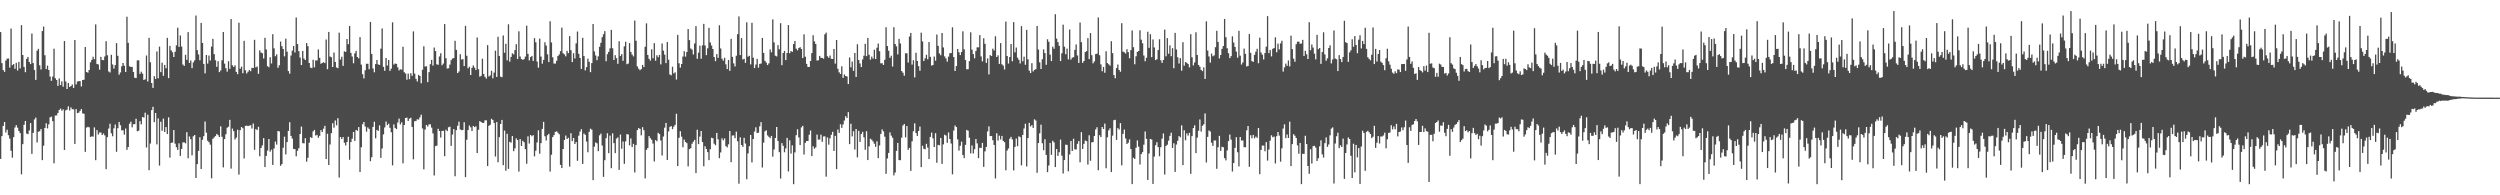 <svg xmlns="http://www.w3.org/2000/svg" width="1920" height="150"><path d="M0 24.628h1v97.451H0zM1 48.463h1v56.106H1zM2 53.815h1v42.879H2zM3 55.204h1v38.532H3zM4 46.561h1v55.151H4zM5 45.046h1v54.584H5zM6 44.888h1v58.949H6zM7 51.908h1v54.524H7zM8 21.888h1v93.878H8zM9 50.029h1v71.059H9zM10 49.212h1v56.090H10zM11 52.803h1v45.092H11zM12 48.232h1v47.868H12zM13 54.105h1v43.922H13zM14 47.491h1v53.130H14zM15 52.549h1v49.702H15zM16 19.281h1v114.613H16zM17 42.265h1v68.454H17zM18 51.398h1v44.465H18zM19 55.428h1v37.495H19zM20 45.200h1v57.401H20zM21 43.728h1v59.303H21zM22 47.548h1v52.675H22zM23 49.216h1v45.289H23zM24 25.770h1v92.411H24zM25 48.452h1v53.604H25zM26 53.703h1v38.052H26zM27 61.324h1v28.979H27zM28 38.903h1v70.528H28zM29 37.479h1v63.684H29zM30 50.102h1v50.672H30zM31 53.364h1v45.696H31zM32 23.866h1v99.126H32zM33 20.453h1v91.395H33zM34 42.453h1v55.856H34zM35 53.059h1v41.592H35zM36 50.368h1v48.262H36zM37 53.741h1v41.723H37zM38 58.786h1v31.334H38zM39 62.054h1v27.546H39zM40 58.839h1v34.227H40zM41 37.376h1v88.067H41zM42 60.118h1v28.592H42zM43 61.436h1v27.175H43zM44 65.925h1v20.801H44zM45 60.267h1v24.193H45zM46 65.311h1v18.075H46zM47 62.466h1v22.511H47zM48 66.602h1v17.420H48zM49 31.506h1v83.652H49zM50 62.583h1v22.211H50zM51 68.358h1v15.873H51zM52 63.755h1v17.889H52zM53 66.797h1v18.075H53zM54 66.124h1v16.427H54zM55 64.856h1v19.016H55zM56 67.516h1v16.427H56zM57 30.707h1v79.811H57zM58 64.826h1v18.986H58zM59 62.592h1v24.282H59zM60 62.315h1v24.216H60zM61 62.329h1v22.836H61zM62 66.396h1v17.384H62zM63 61.418h1v25.671H63zM64 61.221h1v26.186H64zM65 36.108h1v80.544H65zM66 55.296h1v42.725H66zM67 55.820h1v41.560H67zM68 53.753h1v44.035H68zM69 47.880h1v57.307H69zM70 45.962h1v58.763H70zM71 43.561h1v61.377H71zM72 45.440h1v52.405H72zM73 18.713h1v104.295H73zM74 49.162h1v50.736H74zM75 49.516h1v53.785H75zM76 53.485h1v48.269H76zM77 43.668h1v58.143H77zM78 46.131h1v57.564H78zM79 46.186h1v56.330H79zM80 43.382h1v60.619H80zM81 31.629h1v98.307H81zM82 42.448h1v62.878H82zM83 54.909h1v43.785H83zM84 55.655h1v39.388H84zM85 42.098h1v60.276H85zM86 49.523h1v55.126H86zM87 52.691h1v45.854H87zM88 49.974h1v45.687H88zM89 33.110h1v83.496H89zM90 42.851h1v55.600H90zM91 57.333h1v36.376H91zM92 55.639h1v40.565H92zM93 50.874h1v49.267H93zM94 48.404h1v51.629H94zM95 50.482h1v52.966H95zM96 55.234h1v43.497H96zM97 12.827h1v102.287H97zM98 32.934h1v79.946H98zM99 50.878h1v44.128H99zM100 51.464h1v41.970H100zM101 51.352h1v46.463H101zM102 55.243h1v40.137H102zM103 59.690h1v35.635H103zM104 59.940h1v31.258H104zM105 46.394h1v54.426H105zM106 46.305h1v54.080H106zM107 56.728h1v36.305H107zM108 55.053h1v40.498H108zM109 56.502h1v33.362H109zM110 61.372h1v28.944H110zM111 60.912h1v25.603H111zM112 42.673h1v70.621H112zM113 62.542h1v25.598H113zM114 29.100h1v101.628H114zM115 47.823h1v62.386H115zM116 63.730h1v20.874H116zM117 67.541h1v14.461H117zM118 58.543h1v35.266H118zM119 60.596h1v26.166H119zM120 39.530h1v71.388H120zM121 60.098h1v30.824H121zM122 35.802h1v91.388H122zM123 55.396h1v38.086H123zM124 48.136h1v52.265H124zM125 58.221h1v32.870H125zM126 49.862h1v51.521H126zM127 52.409h1v45.186H127zM128 29.100h1v73.840H128zM129 59.988h1v30.105H129zM130 35.243h1v85.783H130zM131 38.720h1v70.995H131zM132 40.121h1v69.344H132zM133 43.758h1v56.136H133zM134 39.745h1v70.569H134zM135 34.838h1v78.202H135zM136 21.259h1v93.867H136zM137 36.035h1v74.050H137zM138 27.255h1v92.475H138zM139 35.760h1v78.635H139zM140 49.576h1v59.768H140zM141 50.590h1v58.795H141zM142 42.103h1v68.001H142zM143 45.973h1v55.568H143zM144 24.671h1v96.865H144zM145 48.349h1v56.449H145zM146 46.465h1v60.450H146zM147 52.309h1v66.996H147zM148 47.903h1v56.728H148zM149 46.346h1v57.337H149zM150 11.922h1v124.766H150zM151 38.493h1v87.586H151zM152 41.810h1v74.050H152zM153 46.266h1v59.104H153zM154 17.551h1v112.248H154zM155 32.993h1v74.375H155zM156 49.113h1v55.417H156zM157 56.303h1v37.056H157zM158 42.249h1v59.642H158zM159 48.848h1v59.239H159zM160 42.625h1v66.595H160zM161 46.463h1v64.634H161zM162 35.754h1v101.191H162zM163 29.835h1v76.762H163zM164 41.556h1v63.977H164zM165 46.282h1v58.216H165zM166 51.327h1v51.521H166zM167 47.015h1v56.763H167zM168 55.389h1v49.889H168zM169 54.142h1v42.886H169zM170 46.296h1v58.747H170zM171 24.554h1v104.006H171zM172 48.832h1v57.978H172zM173 52.382h1v50.734H173zM174 55.014h1v43.105H174zM175 47.015h1v50.336H175zM176 52.906h1v39.159H176zM177 14.621h1v114.848H177zM178 50.169h1v48.576H178zM179 51.439h1v49.283H179zM180 50.178h1v56.925H180zM181 55.204h1v50.475H181zM182 56.927h1v42.686H182zM183 17.441h1v116.656H183zM184 52.863h1v47.136H184zM185 51.208h1v46.303H185zM186 56.213h1v42.233H186zM187 31.327h1v90.395H187zM188 53.975h1v42.680H188zM189 56.435h1v40.070H189zM190 55.106h1v41.691H190zM191 53.705h1v42.767H191zM192 54.703h1v41.517H192zM193 52.089h1v46.600H193zM194 52.267h1v42.577H194zM195 30.569h1v84.496H195zM196 51.711h1v47.429H196zM197 51.109h1v48.788H197zM198 56.680h1v40.711H198zM199 38.642h1v81.365H199zM200 40.368h1v73.290H200zM201 40.858h1v70.821H201zM202 44.879h1v61.226H202zM203 29.015h1v99.312H203zM204 37.969h1v81.725H204zM205 50.809h1v64.842H205zM206 51.665h1v55.147H206zM207 44.000h1v72.473H207zM208 48.756h1v66.190H208zM209 26.244h1v100.422H209zM210 37.127h1v76.886H210zM211 43.236h1v65.508H211zM212 41.716h1v69.315H212zM213 52.082h1v48.528H213zM214 50.100h1v50.826H214zM215 31.902h1v95.444H215zM216 35.504h1v90.543H216zM217 37.610h1v75.835H217zM218 43.261h1v61.679H218zM219 29.675h1v88.925H219zM220 39.697h1v69.450H220zM221 54.593h1v45.953H221zM222 56.552h1v37.280H222zM223 42.638h1v61.752H223zM224 38.885h1v67.520H224zM225 35.312h1v79.081H225zM226 40.292h1v74.261H226zM227 13.392h1v106.673H227zM228 33.849h1v81.919H228zM229 39.336h1v74.494H229zM230 44.188h1v58.752H230zM231 49.992h1v47.221H231zM232 39.127h1v70.782H232zM233 45.026h1v65.115H233zM234 46.101h1v60.029H234zM235 33.094h1v91.061H235zM236 35.470h1v85.709H236zM237 48.402h1v61.166H237zM238 51.906h1v53.451H238zM239 52.348h1v53.611H239zM240 45.918h1v55.012H240zM241 51.716h1v48.077H241zM242 46.401h1v57.667H242zM243 46.431h1v57.145H243zM244 38.010h1v67.751H244zM245 44.419h1v59.951H245zM246 49.022h1v50.933H246zM247 48.347h1v53.064H247zM248 47.761h1v51.038H248zM249 48.463h1v48.200H249zM250 30.354h1v91.814H250zM251 53.162h1v49.546H251zM252 24.541h1v102.237H252zM253 43.423h1v67.548H253zM254 43.966h1v58.271H254zM255 51.473h1v43.137H255zM256 40.331h1v57.713H256zM257 47.552h1v44.980H257zM258 51.805h1v44.451H258zM259 52.386h1v38.370H259zM260 25.104h1v111.287H260zM261 45.710h1v59.493H261zM262 43.581h1v63.169H262zM263 50.594h1v54.650H263zM264 39.436h1v70.207H264zM265 39.823h1v71.871H265zM266 29.942h1v79.138H266zM267 33.934h1v71.077H267zM268 19.899h1v102.759H268zM269 40.608h1v68.484H269zM270 43.419h1v63.119H270zM271 48.589h1v52.780H271zM272 40.993h1v67.211H272zM273 39.045h1v60.793H273zM274 43.801h1v56.646H274zM275 44.863h1v52.741H275zM276 28.535h1v103.546H276zM277 49.619h1v63.480H277zM278 56.973h1v38.482H278zM279 60.233h1v33.488H279zM280 53.982h1v43.179H280zM281 48.946h1v52.190H281zM282 48.990h1v48.827H282zM283 53.192h1v45.802H283zM284 16.846h1v106.934H284zM285 41.439h1v79.301H285zM286 52.572h1v44.934H286zM287 55.506h1v37.999H287zM288 49.189h1v57.047H288zM289 46.101h1v53.691H289zM290 49.441h1v51.075H290zM291 49.866h1v46.454H291zM292 37.365h1v83.894H292zM293 21.849h1v92.152H293zM294 51.297h1v51.922H294zM295 54.385h1v43.515H295zM296 44.547h1v48.804H296zM297 50.331h1v45.770H297zM298 46.005h1v48.962H298zM299 54.405h1v43.746H299zM300 52.732h1v48.830H300zM301 17.134h1v109.898H301zM302 49.551h1v45.982H302zM303 48.724h1v49.610H303zM304 49.091h1v50.045H304zM305 51.702h1v42.400H305zM306 54.064h1v37.008H306zM307 53.215h1v42.313H307zM308 53.487h1v40.450H308zM309 35.916h1v89.523H309zM310 55.508h1v40.475H310zM311 56.417h1v34.209H311zM312 61.160h1v29.164H312zM313 56.518h1v36.392H313zM314 60.796h1v30.334H314zM315 56.204h1v34.200H315zM316 58.218h1v39.256H316zM317 24.097h1v98.250H317zM318 56.502h1v36.626H318zM319 60.571h1v32.284H319zM320 62.560h1v29.018H320zM321 57.477h1v34.357H321zM322 58.411h1v31.714H322zM323 63.968h1v24.092H323zM324 53.574h1v45.062H324zM325 35.518h1v94.540H325zM326 51.112h1v48.438H326zM327 50.901h1v45.076H327zM328 63.089h1v34.069H328zM329 55.410h1v40.148H329zM330 49.285h1v46.184H330zM331 45.959h1v52.048H331zM332 50.395h1v52.077H332zM333 36.532h1v98.238H333zM334 39.201h1v73.041H334zM335 49.331h1v62.466H335zM336 49.834h1v49.097H336zM337 43.353h1v57.280H337zM338 40.917h1v64.762H338zM339 50.123h1v50.455H339zM340 48.784h1v51.672H340zM341 18.473h1v101.468H341zM342 44.689h1v54.955H342zM343 52.650h1v48.058H343zM344 52.432h1v45.287H344zM345 49.619h1v47.685H345zM346 46.241h1v65.799H346zM347 44.950h1v58.392H347zM348 44.595h1v54.462H348zM349 31.313h1v104.054H349zM350 38.276h1v61.709H350zM351 56.129h1v40.455H351zM352 54.884h1v38.562H352zM353 41.675h1v57.715H353zM354 45.708h1v54.291H354zM355 45.412h1v54.355H355zM356 50.757h1v43.140H356zM357 19.869h1v116.151H357zM358 42.808h1v64.494H358zM359 52.460h1v47.401H359zM360 51.247h1v45.113H360zM361 57.589h1v40.217H361zM362 52.094h1v48.566H362zM363 50.210h1v46.493H363zM364 51.917h1v45.724H364zM365 53.762h1v43.259H365zM366 28.761h1v88.781H366zM367 53.130h1v46.575H367zM368 58.871h1v34.138H368zM369 58.228h1v35.397H369zM370 45.099h1v49.276H370zM371 56.767h1v37.633H371zM372 58.981h1v33.428H372zM373 60.356h1v32.034H373zM374 34.682h1v92.844H374zM375 58.738h1v37.862H375zM376 57.928h1v37.898H376zM377 54.359h1v36.893H377zM378 60.157h1v31.956H378zM379 55.749h1v38.665H379zM380 38.921h1v81.297H380zM381 59.084h1v34.662H381zM382 28.255h1v96.387H382zM383 42.950h1v62.384H383zM384 58.820h1v36.390H384zM385 59.264h1v32.840H385zM386 27.239h1v99.616H386zM387 40.510h1v59.802H387zM388 33.639h1v97.495H388zM389 46.333h1v56.451H389zM390 18.658h1v111.028H390zM391 47.298h1v61.677H391zM392 43.719h1v65.794H392zM393 40.949h1v63.570H393zM394 41.780h1v74.359H394zM395 38.519h1v75.419H395zM396 33.932h1v72.372H396zM397 45.291h1v62.270H397zM398 24.060h1v107.705H398zM399 43.391h1v63.405H399zM400 45.360h1v66.792H400zM401 45.941h1v62.176H401zM402 45.440h1v63.821H402zM403 43.476h1v71.109H403zM404 19.720h1v106.043H404zM405 41.352h1v63.352H405zM406 46.376h1v63.853H406zM407 43.851h1v59.825H407zM408 42.968h1v61.702H408zM409 46.809h1v56.985H409zM410 29.299h1v90.740H410zM411 32.451h1v83.306H411zM412 47.239h1v62.173H412zM413 51.993h1v48.086H413zM414 29.670h1v88.380H414zM415 43.421h1v66.511H415zM416 48.880h1v50.118H416zM417 46.008h1v47.596H417zM418 32.451h1v72.219H418zM419 35.021h1v72.878H419zM420 41.741h1v62.091H420zM421 47.678h1v55.101H421zM422 16.356h1v115.437H422zM423 32.593h1v86.259H423zM424 43.984h1v61.349H424zM425 48.818h1v54.906H425zM426 48.843h1v52.489H426zM427 46.671h1v54.215H427zM428 43.060h1v58.827H428zM429 41.826h1v61.313H429zM430 39.249h1v87.383H430zM431 21.185h1v107.867H431zM432 40.908h1v73.501H432zM433 41.755h1v65.790H433zM434 43.268h1v60.846H434zM435 39.075h1v67.673H435zM436 40.784h1v65.032H436zM437 27.743h1v100.214H437zM438 38.537h1v63.783H438zM439 47.644h1v60.786H439zM440 40.855h1v65.112H440zM441 44.895h1v65.678H441zM442 33.259h1v75.858H442zM443 24.232h1v99.264H443zM444 41.322h1v62.860H444zM445 44.524h1v56.557H445zM446 52.961h1v46.289H446zM447 29.041h1v96.861H447zM448 43.066h1v59.498H448zM449 54.076h1v49.475H449zM450 51.574h1v57.161H450zM451 45.044h1v71.903H451zM452 47.452h1v53.799H452zM453 55.415h1v43.387H453zM454 48.447h1v51.148H454zM455 18.455h1v119.884H455zM456 39.471h1v73.169H456zM457 42.606h1v66.742H457zM458 46.214h1v63.881H458zM459 43.263h1v72.851H459zM460 35.950h1v67.980H460zM461 32.867h1v69.729H461zM462 28.585h1v83.187H462zM463 26.312h1v109.515H463zM464 23.930h1v99.120H464zM465 46.999h1v59.164H465zM466 41.624h1v60.711H466zM467 39.814h1v77.843H467zM468 37.120h1v67.003H468zM469 22.945h1v106.215H469zM470 37.056h1v65.353H470zM471 46.065h1v63.872H471zM472 42.371h1v75.240H472zM473 44.650h1v61.775H473zM474 48.976h1v56.543H474zM475 31.691h1v98.785H475zM476 43.050h1v60.276H476zM477 41.563h1v72.684H477zM478 46.671h1v62.029H478zM479 35.587h1v90.189H479zM480 32.076h1v76.534H480zM481 49.283h1v53.748H481zM482 48.809h1v54.474H482zM483 33.067h1v78.571H483zM484 39.869h1v66.467H484zM485 41.929h1v71.029H485zM486 43.304h1v67.140H486zM487 15.768h1v116.689H487zM488 31.279h1v80.127H488zM489 50.990h1v48.907H489zM490 52.725h1v45.623H490zM491 53.904h1v45.042H491zM492 53.087h1v50.848H492zM493 49.857h1v47.829H493zM494 51.528h1v48.473H494zM495 35.896h1v101.102H495zM496 17.944h1v97.176H496zM497 42.178h1v71.532H497zM498 45.138h1v59.340H498zM499 46.603h1v59.548H499zM500 37.905h1v69.443H500zM501 44.758h1v65.499H501zM502 33.138h1v90.850H502zM503 46.630h1v60.954H503zM504 42.439h1v66.053H504zM505 43.987h1v58.015H505zM506 42.190h1v60.770H506zM507 49.473h1v58.413H507zM508 33.389h1v86.060H508zM509 38.914h1v65.941H509zM510 41.998h1v56.028H510zM511 48.507h1v45.886H511zM512 32.325h1v90.511H512zM513 45.879h1v55.080H513zM514 57.182h1v40.253H514zM515 57.836h1v38.979H515zM516 51.254h1v47.985H516zM517 56.390h1v40.887H517zM518 55.529h1v40.368H518zM519 61.089h1v26.326H519zM520 26.793h1v100.738H520zM521 48.571h1v57.248H521zM522 51.894h1v48.857H522zM523 49.168h1v55.817H523zM524 43.403h1v69.683H524zM525 39.331h1v67.907H525zM526 43.483h1v65.584H526zM527 39.942h1v70.047H527zM528 22.302h1v105.512H528zM529 30.844h1v83.698H529zM530 37.198h1v76.641H530zM531 38.134h1v72.263H531zM532 41.817h1v66.975H532zM533 33.357h1v74.039H533zM534 20.073h1v112.818H534zM535 45.135h1v54.515H535zM536 40.457h1v70.219H536zM537 35.069h1v69.843H537zM538 45.090h1v55.511H538zM539 34.820h1v74.274H539zM540 18.333h1v109.341H540zM541 34.939h1v77.392H541zM542 42.361h1v72.052H542zM543 37.132h1v79.694H543zM544 21.334h1v101.658H544zM545 32.618h1v82.036H545zM546 34.975h1v70.786H546zM547 37.646h1v68.562H547zM548 43.847h1v66.527H548zM549 46.953h1v64.629H549zM550 41.551h1v60.535H550zM551 44.424h1v62.595H551zM552 19.405h1v102.088H552zM553 37.216h1v79.877H553zM554 45.049h1v61.212H554zM555 46.532h1v61.251H555zM556 44.337h1v61.951H556zM557 49.422h1v62.791H557zM558 53.034h1v60.162H558zM559 46.095h1v64.732H559zM560 54.446h1v46.143H560zM561 29.842h1v94.734H561zM562 43.689h1v60.374H562zM563 48.695h1v55.229H563zM564 51.070h1v55.078H564zM565 42.796h1v58.321H565zM566 26.253h1v82.258H566zM567 12.616h1v128.428H567zM568 42.313h1v63.174H568zM569 29.258h1v82.088H569zM570 45.673h1v67.124H570zM571 45.168h1v60.672H571zM572 48.292h1v61.956H572zM573 17.134h1v120.525H573zM574 43.531h1v74.320H574zM575 42.872h1v69.392H575zM576 49.459h1v54.192H576zM577 17.500h1v107.265H577zM578 44.298h1v62.496H578zM579 52.281h1v48.738H579zM580 49.567h1v48.228H580zM581 45.193h1v57.021H581zM582 51.961h1v49.924H582zM583 49.109h1v47.932H583zM584 48.811h1v44.998H584zM585 29.111h1v99.564H585zM586 40.624h1v68.937H586zM587 46.699h1v54.172H587zM588 48.049h1v52.059H588zM589 49.986h1v54.025H589zM590 48.676h1v56.403H590zM591 37.978h1v68.152H591zM592 40.171h1v64.224H592zM593 14.919h1v105.409H593zM594 32.579h1v82.242H594zM595 42.810h1v63.151H595zM596 43.339h1v54.181H596zM597 34.637h1v73.679H597zM598 37.823h1v79.076H598zM599 17.828h1v119.270H599zM600 50.084h1v59.855H600zM601 40.691h1v71.292H601zM602 39.134h1v77.797H602zM603 46.149h1v67.834H603zM604 40.684h1v65.186H604zM605 19.254h1v112.431H605zM606 40.837h1v66.955H606zM607 39.201h1v78.790H607zM608 39.809h1v71.809H608zM609 33.840h1v107.611H609zM610 31.421h1v85.636H610zM611 37.360h1v66.486H611zM612 38.663h1v60.619H612zM613 36.882h1v68.685H613zM614 36.186h1v75.215H614zM615 37.569h1v60.251H615zM616 44.600h1v52.059H616zM617 26.376h1v92.301H617zM618 43.577h1v66.161H618zM619 49.068h1v59.223H619zM620 51.416h1v56.852H620zM621 51.466h1v52.025H621zM622 46.868h1v53.357H622zM623 40.800h1v79.097H623zM624 27.084h1v85.288H624zM625 31.744h1v82.482H625zM626 33.760h1v79.431H626zM627 46.484h1v56.902H627zM628 46.305h1v60.926H628zM629 42.920h1v64.265H629zM630 44.378h1v59.022H630zM631 44.501h1v64.419H631zM632 45.113h1v59.697H632zM633 26.381h1v78.300H633zM634 25.042h1v110.651H634zM635 43.236h1v62.327H635zM636 44.421h1v66.660H636zM637 42.664h1v63.556H637zM638 45.140h1v58.390H638zM639 45.332h1v55.868H639zM640 37.582h1v78.326H640zM641 48.855h1v55.499H641zM642 30.743h1v99.172H642zM643 52.814h1v46.690H643zM644 55.545h1v46.518H644zM645 56.818h1v38.594H645zM646 50.935h1v47.285H646zM647 59.795h1v35.790H647zM648 57.170h1v35.392H648zM649 58.383h1v30.885H649zM650 58.733h1v31.934H650zM651 64.558h1v21.570H651zM652 44.138h1v66.545H652zM653 51.711h1v43.298H653zM654 47.287h1v57.472H654zM655 54.424h1v46.353H655zM656 40.672h1v74.174H656zM657 59.143h1v39.931H657zM658 33.998h1v86.868H658zM659 46.085h1v54.417H659zM660 48.743h1v60.276H660zM661 51.501h1v51.455H661zM662 45.653h1v55.639H662zM663 42.810h1v62.645H663zM664 33.627h1v81.356H664zM665 43.101h1v57.648H665zM666 29.155h1v93.752H666zM667 42.094h1v70.335H667zM668 45.802h1v60.745H668zM669 43.469h1v63.853H669zM670 45.049h1v63.572H670zM671 38.148h1v72.228H671zM672 45.305h1v67.424H672zM673 36.678h1v71.862H673zM674 33.433h1v87.989H674zM675 39.306h1v72.393H675zM676 48.647h1v54.220H676zM677 48.518h1v50.851H677zM678 49.850h1v51.084H678zM679 45.934h1v59.026H679zM680 20.940h1v112.605H680zM681 35.392h1v86.300H681zM682 38.951h1v78.497H682zM683 44.424h1v57.264H683zM684 42.810h1v61.340H684zM685 51.112h1v54.668H685zM686 20.883h1v113.818H686zM687 33.792h1v98.687H687zM688 35.564h1v80.317H688zM689 41.771h1v68.015H689zM690 29.871h1v93.063H690zM691 33.405h1v89.660H691zM692 54.588h1v51.137H692zM693 55.884h1v40.528H693zM694 58.150h1v37.065H694zM695 40.901h1v64.604H695zM696 40.981h1v55.845H696zM697 48.022h1v67.021H697zM698 28.077h1v85.471H698zM699 25.287h1v105.945H699zM700 49.608h1v58.942H700zM701 46.220h1v54.613H701zM702 59.418h1v35.300H702zM703 40.496h1v61.693H703zM704 46.795h1v57.607H704zM705 50.787h1v49.807H705zM706 54.307h1v42.936H706zM707 25.111h1v103.255H707zM708 31.853h1v80.065H708zM709 46.866h1v67.415H709zM710 44.797h1v69.905H710zM711 42.062h1v68.388H711zM712 45.518h1v67.831H712zM713 32.316h1v89.870H713zM714 43.678h1v61.482H714zM715 50.404h1v51.416H715zM716 49.933h1v56.284H716zM717 43.428h1v69.454H717zM718 46.577h1v55.696H718zM719 26.518h1v98.438H719zM720 35.227h1v76.041H720zM721 41.061h1v70.544H721zM722 42.469h1v63.487H722zM723 25.333h1v100.557H723zM724 36.459h1v74.421H724zM725 43.334h1v60.152H725zM726 44.870h1v59.219H726zM727 47.308h1v62.389H727zM728 43.492h1v58.255H728zM729 40.851h1v65.900H729zM730 40.773h1v69.482H730zM731 20.979h1v112.907H731zM732 43.815h1v56.424H732zM733 54.515h1v41.881H733zM734 50.734h1v46.850H734zM735 37.608h1v69.466H735zM736 40.123h1v75.517H736zM737 42.290h1v69.635H737zM738 39.862h1v68.921H738zM739 24.065h1v94.975H739zM740 37.862h1v83.558H740zM741 46.136h1v65.101H741zM742 53.181h1v46.587H742zM743 53.149h1v47.269H743zM744 46.930h1v58.843H744zM745 24.822h1v92.958H745zM746 38.143h1v73.569H746zM747 41.544h1v76.366H747zM748 44.804h1v69.793H748zM749 39.102h1v67.637H749zM750 36.342h1v73.775H750zM751 36.374h1v85.146H751zM752 26.951h1v86.556H752zM753 43.302h1v70.354H753zM754 47.127h1v62.597H754zM755 29.377h1v98.792H755zM756 33.662h1v82.590H756zM757 48.280h1v64.545H757zM758 44.843h1v56.120H758zM759 57.129h1v39.892H759zM760 42.325h1v62.231H760zM761 42.986h1v61.443H761zM762 37.358h1v70.313H762zM763 38.779h1v72.542H763zM764 27.837h1v109.232H764zM765 43.783h1v58.543H765zM766 42.499h1v65.437H766zM767 49.079h1v55.131H767zM768 33.133h1v73.979H768zM769 49.370h1v55.032H769zM770 50.423h1v57.790H770zM771 53.325h1v55.907H771zM772 16.596h1v114.226H772zM773 43.009h1v72.590H773zM774 48.782h1v65.222H774zM775 43.781h1v62.748H775zM776 33.810h1v71.317H776zM777 47.058h1v60.047H777zM778 16.983h1v113.885H778zM779 40.210h1v72.599H779zM780 36.527h1v69.848H780zM781 44.273h1v68.042H781zM782 45.927h1v58.797H782zM783 48.731h1v56.657H783zM784 20.073h1v106.902H784zM785 47.054h1v56.596H785zM786 43.508h1v55.211H786zM787 49.754h1v45.280H787zM788 22.929h1v104.910H788zM789 45.552h1v60.498H789zM790 54.293h1v40.077H790zM791 56.106h1v40.997H791zM792 48.539h1v47.514H792zM793 54.838h1v43.435H793zM794 53.636h1v38.001H794zM795 53.133h1v39.418H795zM796 19.908h1v112.807H796zM797 38.058h1v71.803H797zM798 47.859h1v54.538H798zM799 52.972h1v42.767H799zM800 45.488h1v64.556H800zM801 37.962h1v77.412H801zM802 40.778h1v66.183H802zM803 49.775h1v69.154H803zM804 30.139h1v102.074H804zM805 32.098h1v95.036H805zM806 41.956h1v67.818H806zM807 46.896h1v72.043H807zM808 35.820h1v72.283H808zM809 37.447h1v71.931H809zM810 10.920h1v117.396H810zM811 29.631h1v84.851H811zM812 32.378h1v87.380H812zM813 35.161h1v81.706H813zM814 46.896h1v60.331H814zM815 40.924h1v78.639H815zM816 18.942h1v114.315H816zM817 35.829h1v87.101H817zM818 41.615h1v69.466H818zM819 37.340h1v73.906H819zM820 45.616h1v85.989H820zM821 22.664h1v95.984H821zM822 45.776h1v62.501H822zM823 44.252h1v71.729H823zM824 43.934h1v62.595H824zM825 38.292h1v76.380H825zM826 34.131h1v80.635H826zM827 42.609h1v67.825H827zM828 48.351h1v59.914H828zM829 17.317h1v107.362H829zM830 32.373h1v69.170H830zM831 48.287h1v66.092H831zM832 46.845h1v63.631H832zM833 40.009h1v67.932H833zM834 39.292h1v69.134H834zM835 29.288h1v97.110H835zM836 45.396h1v58.475H836zM837 25.410h1v98.071H837zM838 42.384h1v66.991H838zM839 48.656h1v60.441H839zM840 47.138h1v57.333H840zM841 41.503h1v57.946H841zM842 41.192h1v56.570H842zM843 13.435h1v117.350H843zM844 42.382h1v61.471H844zM845 49.473h1v55.801H845zM846 54.728h1v42.819H846zM847 51.391h1v47.662H847zM848 55.856h1v39.077H848zM849 39.365h1v89.864H849zM850 48.443h1v57.037H850zM851 49.418h1v50.688H851zM852 50.443h1v48.045H852zM853 31.657h1v100.491H853zM854 40.787h1v63.409H854zM855 57.662h1v34.666H855zM856 60.093h1v31.904H856zM857 52.254h1v55.142H857zM858 49.585h1v48.837H858zM859 53.778h1v45.701H859zM860 55.117h1v39.443H860zM861 17.821h1v109.147H861zM862 39.649h1v63.165H862zM863 40.187h1v59.324H863zM864 41.135h1v65.220H864zM865 37.798h1v72.784H865zM866 40.020h1v69.621H866zM867 44.724h1v62.313H867zM868 38.493h1v76.005H868zM869 23.410h1v118.009H869zM870 36.230h1v84.933H870zM871 49.349h1v72.697H871zM872 43.190h1v70.258H872zM873 39.835h1v67.971H873zM874 39.175h1v73.462H874zM875 23.245h1v103.136H875zM876 30.482h1v87.888H876zM877 33.213h1v83.601H877zM878 42.659h1v68.422H878zM879 47.049h1v53.922H879zM880 44.346h1v62.309H880zM881 24.383h1v113.802H881zM882 36.687h1v81.194H882zM883 26.248h1v80.445H883zM884 43.893h1v63.272H884zM885 30.304h1v110.948H885zM886 36.472h1v83.821H886zM887 46.115h1v65.428H887zM888 45.493h1v63.734H888zM889 38.461h1v74.496H889zM890 30.169h1v89.827H890zM891 46.287h1v66.765H891zM892 48.276h1v58.239H892zM893 46.046h1v56.433H893zM894 22.746h1v111.294H894zM895 43.261h1v68.832H895zM896 29.269h1v81.846H896zM897 41.270h1v66.747H897zM898 34.806h1v69.525H898zM899 43.137h1v58.761H899zM900 37.033h1v76.602H900zM901 52.386h1v57.637H901zM902 25.225h1v106.842H902zM903 38.006h1v73.011H903zM904 43.989h1v64.135H904zM905 48.820h1v55.682H905zM906 44.577h1v60.878H906zM907 54.261h1v42.050H907zM908 32.412h1v94.427H908zM909 50.443h1v49.608H909zM910 47.665h1v60.052H910zM911 48.170h1v54.268H911zM912 49.194h1v54.925H912zM913 51.780h1v50.258H913zM914 26.257h1v107.279H914zM915 43.961h1v60.590H915zM916 50.203h1v48.173H916zM917 47.985h1v48.260H917zM918 24.758h1v92.830H918zM919 42.254h1v63.478H919zM920 49.850h1v50.585H920zM921 51.256h1v40.503H921zM922 53.657h1v47.411H922zM923 54.620h1v41.984H923zM924 51.775h1v43.707H924zM925 60.631h1v26.514H925zM926 16.388h1v108.360H926zM927 38.807h1v66.305H927zM928 43.350h1v56.854H928zM929 48.061h1v52.945H929zM930 41.144h1v68.440H930zM931 43.195h1v68.852H931zM932 42.508h1v65.355H932zM933 36.262h1v71.608H933zM934 23.680h1v105.977H934zM935 32.204h1v80.873H935zM936 44.829h1v59.532H936zM937 42.215h1v73.650H937zM938 37.539h1v75.215H938zM939 35.397h1v77.726H939zM940 14.545h1v106.897H940zM941 28.555h1v94.633H941zM942 37.081h1v78.484H942zM943 40.858h1v67.522H943zM944 44.664h1v58.676H944zM945 43.133h1v64.096H945zM946 27.905h1v103.837H946zM947 32.673h1v92.544H947zM948 36.021h1v77.547H948zM949 39.638h1v65.728H949zM950 44.314h1v72.613H950zM951 23.653h1v104.157H951zM952 42.755h1v62.478H952zM953 49.544h1v58.404H953zM954 47.980h1v59.903H954zM955 37.331h1v75.719H955zM956 41.377h1v71.713H956zM957 51.022h1v49.088H957zM958 50.640h1v46.127H958zM959 26.175h1v101.923H959zM960 40.553h1v63.320H960zM961 46.932h1v59.264H961zM962 47.500h1v56.154H962zM963 42.144h1v64.082H963zM964 39.686h1v65.238H964zM965 37.486h1v68.344H965zM966 48.525h1v49.791H966zM967 28.919h1v104.865H967zM968 40.363h1v74.796H968zM969 42.050h1v69.704H969zM970 45.644h1v66.170H970zM971 40.730h1v75.442H971zM972 35.825h1v73.318H972zM973 12.387h1v110.971H973zM974 40.830h1v73.993H974zM975 38.329h1v69.715H975zM976 43.314h1v60.622H976zM977 37.500h1v67.921H977zM978 36.923h1v67.989H978zM979 28.661h1v96.877H979zM980 40.141h1v64.444H980zM981 33.476h1v67.900H981zM982 37.942h1v66.213H982zM983 33.341h1v90.802H983zM984 31.261h1v82.647H984zM985 54.966h1v43.739H985zM986 51.773h1v43.689H986zM987 48.855h1v57.248H987zM988 50.514h1v52.734H988zM989 46.442h1v59.528H989zM990 50.993h1v42.464H990zM991 27.393h1v100.214H991zM992 37.717h1v72.995H992zM993 45.053h1v58.003H993zM994 47.390h1v56.873H994zM995 33.923h1v72.070H995zM996 32.076h1v79.550H996zM997 31.950h1v86.096H997zM998 33.566h1v76.229H998zM999 33.449h1v107.970H999zM1000 30.629h1v87.506H1000zM1001 42.952h1v75.222H1001zM1002 39.013h1v65.257H1002zM1003 41.700h1v68.953H1003zM1004 45.330h1v82.148H1004zM1005 17.040h1v116.464H1005zM1006 38.576h1v76.007H1006zM1007 34.147h1v91.441H1007zM1008 36.580h1v75.689H1008zM1009 41.203h1v70.773H1009zM1010 45.623h1v67.788H1010zM1011 26.800h1v96.833H1011zM1012 37.788h1v83.784H1012zM1013 36.850h1v75.609H1013zM1014 49.052h1v58.733H1014zM1015 40.006h1v78.584H1015zM1016 24.799h1v96.233H1016zM1017 41.769h1v68.143H1017zM1018 46.635h1v58.894H1018zM1019 44.792h1v67.982H1019zM1020 36.841h1v74.089H1020zM1021 34.829h1v69.106H1021zM1022 48.706h1v50.068H1022zM1023 45.657h1v52.176H1023zM1024 23.380h1v117.570H1024zM1025 44.975h1v65.268H1025zM1026 45.538h1v59.093H1026zM1027 54.602h1v47.271H1027zM1028 42.339h1v71.455H1028zM1029 45.387h1v66.211H1029zM1030 47.692h1v65.213H1030zM1031 43.705h1v62.741H1031zM1032 15.981h1v121.378H1032zM1033 32.403h1v85.078H1033zM1034 33.085h1v77.845H1034zM1035 47.516h1v58.051H1035zM1036 40.237h1v66.506H1036zM1037 38.644h1v81.031H1037zM1038 30.167h1v106.544H1038zM1039 35.921h1v74.471H1039zM1040 27.676h1v104.668H1040zM1041 34.570h1v76.746H1041zM1042 40.858h1v80.042H1042zM1043 30.450h1v83.288H1043zM1044 27.095h1v114.178H1044zM1045 37.232h1v75.293H1045zM1046 31.460h1v68.958H1046zM1047 33.826h1v68.301H1047zM1048 21.313h1v109.868H1048zM1049 37.550h1v63.748H1049zM1050 43.970h1v56.486H1050zM1051 45.225h1v56.378H1051zM1052 46.330h1v56.573H1052zM1053 42.057h1v64.046H1053zM1054 21.091h1v83.908H1054zM1055 49.198h1v47.459H1055zM1056 37.553h1v75.996H1056zM1057 47.269h1v62.341H1057zM1058 41.473h1v63.027H1058zM1059 38.400h1v71.851H1059zM1060 47.351h1v57.440H1060zM1061 48.276h1v56.600H1061zM1062 50.013h1v54.007H1062zM1063 53.911h1v47.964H1063zM1064 44.728h1v69.216H1064zM1065 37.440h1v69.527H1065zM1066 47.124h1v55.037H1066zM1067 49.681h1v51.981H1067zM1068 52.773h1v43.385H1068zM1069 55.772h1v43.533H1069zM1070 56.651h1v40.457H1070zM1071 54.739h1v44.570H1071zM1072 56.154h1v39.001H1072zM1073 53.304h1v51.443H1073zM1074 53.442h1v47.921H1074zM1075 55.369h1v45.644H1075zM1076 49.232h1v48.679H1076zM1077 49.141h1v50.853H1077zM1078 49.111h1v48.605H1078zM1079 54.364h1v38.258H1079zM1080 45.662h1v65.689H1080zM1081 20.364h1v104.734H1081zM1082 43.716h1v54.032H1082zM1083 49.001h1v51.560H1083zM1084 47.138h1v48.807H1084zM1085 52.050h1v43.396H1085zM1086 56.838h1v36.102H1086zM1087 56.273h1v35.110H1087zM1088 61.338h1v31.849H1088zM1089 51.409h1v59.898H1089zM1090 53.833h1v47.518H1090zM1091 54.485h1v46.866H1091zM1092 55.577h1v41.048H1092zM1093 50.775h1v50.720H1093zM1094 54.236h1v44.362H1094zM1095 50.317h1v50.452H1095zM1096 55.357h1v45.788H1096zM1097 25.193h1v114.590H1097zM1098 48.953h1v54.602H1098zM1099 48.619h1v54.922H1099zM1100 51.846h1v56.632H1100zM1101 52.386h1v50.340H1101zM1102 58.926h1v35.548H1102zM1103 55.982h1v37.731H1103zM1104 58.907h1v33.593H1104zM1105 48.910h1v52.256H1105zM1106 49.553h1v46.843H1106zM1107 51.354h1v45.232H1107zM1108 51.460h1v42.448H1108zM1109 56.463h1v45.481H1109zM1110 56.035h1v48.562H1110zM1111 57.948h1v41.011H1111zM1112 56.417h1v39.505H1112zM1113 28.638h1v91.003H1113zM1114 48.546h1v50.617H1114zM1115 49.624h1v51.670H1115zM1116 52.467h1v45.481H1116zM1117 53.117h1v42.773H1117zM1118 55.870h1v39.411H1118zM1119 58.264h1v35.525H1119zM1120 62.041h1v30.171H1120zM1121 43.744h1v65.410H1121zM1122 49.239h1v58.388H1122zM1123 50.027h1v56.451H1123zM1124 54.909h1v42.034H1124zM1125 53.043h1v47.646H1125zM1126 52.817h1v47.214H1126zM1127 54.652h1v47.005H1127zM1128 55.321h1v45.275H1128zM1129 34.174h1v87.483H1129zM1130 47.683h1v54.579H1130zM1131 52.194h1v45.992H1131zM1132 50.592h1v51.645H1132zM1133 49.150h1v54.581H1133zM1134 50.928h1v51.828H1134zM1135 52.641h1v54.330H1135zM1136 55.529h1v48.717H1136zM1137 46.264h1v65.579H1137zM1138 50.063h1v54.543H1138zM1139 53.279h1v46.900H1139zM1140 52.251h1v43.371H1140zM1141 52.098h1v44.421H1141zM1142 46.850h1v54.014H1142zM1143 52.313h1v47.360H1143zM1144 51.551h1v44.737H1144zM1145 40.288h1v63.329H1145zM1146 21.307h1v101.738H1146zM1147 48.562h1v50.956H1147zM1148 43.323h1v51.670H1148zM1149 43.165h1v51.739H1149zM1150 46.534h1v47.987H1150zM1151 61.594h1v28.706H1151zM1152 60.049h1v30.997H1152zM1153 58.360h1v31.760H1153zM1154 45.225h1v59.642H1154zM1155 49.299h1v50.487H1155zM1156 45.138h1v55.410H1156zM1157 50.452h1v52.666H1157zM1158 47.829h1v55.502H1158zM1159 49.814h1v50.274H1159zM1160 56.445h1v40.917H1160zM1161 55.758h1v43.675H1161zM1162 23.577h1v92.935H1162zM1163 48.637h1v48.699H1163zM1164 54.135h1v45.028H1164zM1165 56.330h1v42.899H1165zM1166 57.010h1v43.785H1166zM1167 54.790h1v40.645H1167zM1168 57.669h1v34.090H1168zM1169 57.133h1v34.818H1169zM1170 52.538h1v52.405H1170zM1171 53.000h1v50.237H1171zM1172 53.863h1v46.111H1172zM1173 49.333h1v48.397H1173zM1174 51.709h1v46.685H1174zM1175 52.302h1v44.366H1175zM1176 48.077h1v45.268H1176zM1177 54.623h1v36.362H1177zM1178 21.661h1v101.530H1178zM1179 41.794h1v58.159H1179zM1180 49.107h1v46.152H1180zM1181 50.718h1v45.634H1181zM1182 51.974h1v51.604H1182zM1183 52.707h1v56.847H1183zM1184 57.873h1v44.838H1184zM1185 55.884h1v42.096H1185zM1186 40.446h1v85.957H1186zM1187 41.917h1v75.497H1187zM1188 42.810h1v76.817H1188zM1189 44.417h1v65.952H1189zM1190 48.951h1v56.339H1190zM1191 49.953h1v52.320H1191zM1192 45.039h1v56.612H1192zM1193 51.256h1v50.191H1193zM1194 32.881h1v85.831H1194zM1195 34.845h1v63.744H1195zM1196 50.489h1v49.754H1196zM1197 55.701h1v41.579H1197zM1198 48.333h1v53.137H1198zM1199 54.449h1v48.463H1199zM1200 53.506h1v47.928H1200zM1201 56.371h1v43.778H1201zM1202 54.936h1v47.855H1202zM1203 47.610h1v57.012H1203zM1204 54.664h1v47.042H1204zM1205 52.391h1v49.610H1205zM1206 48.420h1v55.053H1206zM1207 51.391h1v46.406H1207zM1208 53.561h1v42.364H1208zM1209 56.300h1v41.345H1209zM1210 46.614h1v79.321H1210zM1211 23.486h1v94.496H1211zM1212 47.360h1v57.470H1212zM1213 54.648h1v36.243H1213zM1214 51.400h1v37.477H1214zM1215 50.050h1v58.003H1215zM1216 46.021h1v55.515H1216zM1217 53.638h1v44.694H1217zM1218 61.315h1v28.725H1218zM1219 46.777h1v60.938H1219zM1220 47.005h1v63.668H1220zM1221 48.985h1v53.091H1221zM1222 56.566h1v47.795H1222zM1223 48.999h1v55.298H1223zM1224 49.091h1v52.563H1224zM1225 46.536h1v57.129H1225zM1226 56.227h1v39.857H1226zM1227 24.500h1v98.433H1227zM1228 48.933h1v57.903H1228zM1229 54.133h1v46.779H1229zM1230 57.273h1v45.726H1230zM1231 53.453h1v45.456H1231zM1232 55.714h1v40.576H1232zM1233 51.347h1v46.836H1233zM1234 48.699h1v49.075H1234zM1235 47.871h1v56.980H1235zM1236 50.736h1v55.188H1236zM1237 50.349h1v51.466H1237zM1238 49.065h1v52.602H1238zM1239 53.469h1v47.809H1239zM1240 54.854h1v43.607H1240zM1241 52.979h1v55.973H1241zM1242 54.501h1v43.620H1242zM1243 20.206h1v115.402H1243zM1244 45.735h1v58.324H1244zM1245 49.683h1v50.272H1245zM1246 46.838h1v54.964H1246zM1247 52.544h1v47.548H1247zM1248 50.988h1v45.344H1248zM1249 48.228h1v44.936H1249zM1250 55.282h1v42.343H1250zM1251 50.320h1v48.946H1251zM1252 49.688h1v48.651H1252zM1253 50.567h1v47.878H1253zM1254 53.307h1v50.031H1254zM1255 55.563h1v44.987H1255zM1256 55.264h1v44.563H1256zM1257 51.125h1v55.824H1257zM1258 50.880h1v49.798H1258zM1259 37.177h1v104.244H1259zM1260 37.333h1v69.619H1260zM1261 50.961h1v47.326H1261zM1262 51.569h1v43.421H1262zM1263 55.708h1v46.310H1263zM1264 54.121h1v45.520H1264zM1265 55.128h1v43.595H1265zM1266 58.596h1v41.398H1266zM1267 54.199h1v44.003H1267zM1268 52.107h1v49.839H1268zM1269 57.653h1v36.170H1269zM1270 51.320h1v39.766H1270zM1271 55.708h1v36.449H1271zM1272 50.986h1v48.370H1272zM1273 47.891h1v49.711H1273zM1274 53.334h1v45.818H1274zM1275 41.494h1v86.165H1275zM1276 20.499h1v102.798H1276zM1277 48.528h1v54.254H1277zM1278 51.672h1v50.063H1278zM1279 47.243h1v49.860H1279zM1280 51.670h1v43.133H1280zM1281 50.059h1v46.044H1281zM1282 55.483h1v35.966H1282zM1283 59.910h1v29.036H1283zM1284 50.565h1v50.313H1284zM1285 48.628h1v59.180H1285zM1286 45.703h1v60.043H1286zM1287 50.308h1v53.753H1287zM1288 52.904h1v51.682H1288zM1289 49.427h1v53.611H1289zM1290 48.452h1v48.992H1290zM1291 48.479h1v50.823H1291zM1292 37.983h1v82.047H1292zM1293 51.940h1v46.092H1293zM1294 47.928h1v51.208H1294zM1295 55.456h1v40.096H1295zM1296 55.449h1v43.581H1296zM1297 53.712h1v44.268H1297zM1298 60.615h1v29.105H1298zM1299 55.218h1v35.930H1299zM1300 45.261h1v55.165H1300zM1301 42.730h1v57.843H1301zM1302 42.128h1v64.021H1302zM1303 50.294h1v55.199H1303zM1304 52.565h1v51.940H1304zM1305 48.452h1v53.687H1305zM1306 24.239h1v90.932H1306zM1307 45.859h1v52.684H1307zM1308 32.739h1v105.279H1308zM1309 34.692h1v89.996H1309zM1310 48.555h1v57.353H1310zM1311 53.773h1v47.113H1311zM1312 28.452h1v105.119H1312zM1313 39.070h1v83.267H1313zM1314 30.013h1v88.435H1314zM1315 43.300h1v61.386H1315zM1316 29.615h1v97.561H1316zM1317 33.673h1v77.341H1317zM1318 51.382h1v53.680H1318zM1319 42.290h1v62.043H1319zM1320 41.567h1v66.939H1320zM1321 43.066h1v77.985H1321zM1322 44.897h1v72.311H1322zM1323 44.518h1v70.068H1323zM1324 23.891h1v96.089H1324zM1325 21.501h1v98.730H1325zM1326 50.629h1v64.769H1326zM1327 57.367h1v38.919H1327zM1328 47.672h1v58.768H1328zM1329 47.575h1v60.070H1329zM1330 44.009h1v73.730H1330zM1331 26.168h1v100.525H1331zM1332 46.550h1v61.810H1332zM1333 47.866h1v64.252H1333zM1334 51.741h1v55.229H1334zM1335 51.915h1v59.264H1335zM1336 37.457h1v86.529H1336zM1337 27.374h1v102.280H1337zM1338 48.484h1v55.827H1338zM1339 48.376h1v52.512H1339zM1340 44.227h1v55.529H1340zM1341 22.527h1v115.714H1341zM1342 48.967h1v62.906H1342zM1343 51.002h1v48.827H1343zM1344 59.187h1v33.927H1344zM1345 42.574h1v62.961H1345zM1346 46.163h1v55.808H1346zM1347 45.046h1v63.712H1347zM1348 47.610h1v54.529H1348zM1349 16.283h1v121.527H1349zM1350 45.291h1v57.623H1350zM1351 54.190h1v43.597H1351zM1352 56.277h1v38.880H1352zM1353 48.223h1v68.578H1353zM1354 53.696h1v54.959H1354zM1355 55.598h1v49.010H1355zM1356 44.371h1v63.016H1356zM1357 30.549h1v98.508H1357zM1358 43.730h1v72.340H1358zM1359 45.680h1v59.573H1359zM1360 49.123h1v58.491H1360zM1361 48.411h1v58.688H1361zM1362 42.238h1v61.629H1362zM1363 26.949h1v105.544H1363zM1364 37.587h1v68.076H1364zM1365 37.475h1v67.209H1365zM1366 43.760h1v59.125H1366zM1367 49.104h1v58.294H1367zM1368 48.962h1v54.412H1368zM1369 17.152h1v104.439H1369zM1370 42.741h1v55.888H1370zM1371 53.030h1v49.214H1371zM1372 49.841h1v49.187H1372zM1373 24.282h1v116.615H1373zM1374 43.515h1v62.258H1374zM1375 47.715h1v47.122H1375zM1376 53.906h1v40.560H1376zM1377 49.885h1v44.202H1377zM1378 54.369h1v37.976H1378zM1379 54.096h1v37.859H1379zM1380 56.893h1v33.868H1380zM1381 26.255h1v101.715H1381zM1382 37.047h1v70.161H1382zM1383 54.877h1v37.445H1383zM1384 55.785h1v37.127H1384zM1385 37.193h1v75.785H1385zM1386 48.335h1v67.438H1386zM1387 49.448h1v56.651H1387zM1388 46.797h1v63.542H1388zM1389 25.768h1v95.966H1389zM1390 39.056h1v81.725H1390zM1391 52.512h1v54.721H1391zM1392 55.863h1v44.442H1392zM1393 50.590h1v47.427H1393zM1394 37.841h1v68.122H1394zM1395 26.891h1v114.583H1395zM1396 32.268h1v73.622H1396zM1397 44.973h1v62.725H1397zM1398 44.737h1v66.991H1398zM1399 52.494h1v49.146H1399zM1400 49.416h1v58.044H1400zM1401 27.779h1v97.607H1401zM1402 30.629h1v83.372H1402zM1403 47.779h1v58.001H1403zM1404 56.380h1v43.819H1404zM1405 53.844h1v67.749H1405zM1406 28.764h1v100.259H1406zM1407 47.923h1v56.582H1407zM1408 53.705h1v44.296H1408zM1409 59.157h1v33.442H1409zM1410 44.318h1v56.850H1410zM1411 47.346h1v65.440H1411zM1412 34.243h1v73.087H1412zM1413 43.428h1v56.106H1413zM1414 30.759h1v107.627H1414zM1415 51.659h1v50.679H1415zM1416 45.616h1v57.497H1416zM1417 52.146h1v47.163H1417zM1418 41.393h1v63.174H1418zM1419 54.357h1v52.016H1419zM1420 56.099h1v47.738H1420zM1421 49.777h1v54.208H1421zM1422 14.108h1v108.600H1422zM1423 45.902h1v66.538H1423zM1424 50.874h1v59.640H1424zM1425 50.230h1v55.467H1425zM1426 52.286h1v51.576H1426zM1427 49.683h1v48.104H1427zM1428 31.771h1v92.830H1428zM1429 43.952h1v58.994H1429zM1430 45.504h1v58.076H1430zM1431 47.825h1v57.848H1431zM1432 50.571h1v51.466H1432zM1433 49.761h1v47.795H1433zM1434 23.309h1v102.889H1434zM1435 51.665h1v50.720H1435zM1436 50.027h1v47.372H1436zM1437 53.860h1v41.183H1437zM1438 34.229h1v94.995H1438zM1439 37.882h1v66.467H1439zM1440 54.240h1v39.075H1440zM1441 56.989h1v34.655H1441zM1442 55.621h1v37.109H1442zM1443 59.690h1v30.368H1443zM1444 59.729h1v32.922H1444zM1445 59.214h1v30.235H1445zM1446 21.545h1v100.587H1446zM1447 40.858h1v61.361H1447zM1448 48.001h1v49.379H1448zM1449 51.160h1v44.971H1449zM1450 33.419h1v71.947H1450zM1451 45.770h1v61.839H1451zM1452 45.163h1v65.181H1452zM1453 44.053h1v73.034H1453zM1454 8.487h1v118.854H1454zM1455 32.030h1v82.079H1455zM1456 48.669h1v56.589H1456zM1457 49.816h1v56.406H1457zM1458 43.977h1v59.454H1458zM1459 44.543h1v59.718H1459zM1460 20.913h1v105.947H1460zM1461 35.362h1v77.028H1461zM1462 46.756h1v63.966H1462zM1463 49.974h1v55.067H1463zM1464 51.489h1v50.212H1464zM1465 41.913h1v63.373H1465zM1466 19.482h1v112.241H1466zM1467 33.540h1v83.283H1467zM1468 44.314h1v60.139H1468zM1469 52.762h1v48.889H1469zM1470 46.108h1v51.954H1470zM1471 31.171h1v100.058H1471zM1472 47.422h1v55.222H1472zM1473 50.656h1v51.652H1473zM1474 52.929h1v47.264H1474zM1475 39.750h1v74.238H1475zM1476 37.832h1v73.805H1476zM1477 46.198h1v67.406H1477zM1478 47.051h1v63.801H1478zM1479 29.162h1v103.441H1479zM1480 53.103h1v49.702H1480zM1481 52.348h1v51.519H1481zM1482 52.963h1v47.566H1482zM1483 40.947h1v73.068H1483zM1484 47.269h1v64.508H1484zM1485 44.643h1v59.246H1485zM1486 47.834h1v57.001H1486zM1487 17.734h1v111.715H1487zM1488 39.688h1v73.718H1488zM1489 43.577h1v71.095H1489zM1490 42.332h1v61.333H1490zM1491 39.887h1v65.991H1491zM1492 44.387h1v60.333H1492zM1493 23.946h1v114.732H1493zM1494 45.829h1v58.919H1494zM1495 38.184h1v67.415H1495zM1496 41.281h1v60.658H1496zM1497 39.958h1v61.400H1497zM1498 45.770h1v55.396H1498zM1499 14.870h1v113.873H1499zM1500 42.609h1v66.996H1500zM1501 51.647h1v52.631H1501zM1502 50.196h1v47.820H1502zM1503 27.972h1v101.230H1503zM1504 38.649h1v74.139H1504zM1505 50.123h1v47.475H1505zM1506 51.533h1v44.572H1506zM1507 49.354h1v49.168H1507zM1508 52.794h1v40.137H1508zM1509 53.883h1v39.651H1509zM1510 53.721h1v40.491H1510zM1511 21.259h1v107.918H1511zM1512 50.034h1v52.068H1512zM1513 52.760h1v45.946H1513zM1514 53.801h1v45.582H1514zM1515 39.425h1v68.694H1515zM1516 44.941h1v66.129H1516zM1517 42.986h1v67.232H1517zM1518 41.821h1v72.633H1518zM1519 33.765h1v87.538H1519zM1520 41.151h1v75.213H1520zM1521 45.767h1v58.518H1521zM1522 51.695h1v50.178H1522zM1523 46.875h1v59.802H1523zM1524 45.325h1v67.335H1524zM1525 20.338h1v116.119H1525zM1526 32.579h1v83.952H1526zM1527 47.115h1v57.545H1527zM1528 34.003h1v70.779H1528zM1529 53.197h1v51.089H1529zM1530 45.767h1v58.420H1530zM1531 26.704h1v93.352H1531zM1532 32.293h1v79.944H1532zM1533 47.035h1v58.557H1533zM1534 55.266h1v42.975H1534zM1535 48.106h1v67.568H1535zM1536 33.250h1v93.388H1536zM1537 49.583h1v58.392H1537zM1538 48.315h1v56.765H1538zM1539 53.165h1v45.813H1539zM1540 41.025h1v63.057H1540zM1541 45.499h1v55.815H1541zM1542 46.580h1v62.695H1542zM1543 46.161h1v60.365H1543zM1544 27.530h1v103.443H1544zM1545 50.890h1v51.006H1545zM1546 55.028h1v43.359H1546zM1547 58.333h1v33.691H1547zM1548 41.190h1v65.879H1548zM1549 54.202h1v47.843H1549zM1550 52.318h1v46.216H1550zM1551 53.611h1v42.368H1551zM1552 16.271h1v112.482H1552zM1553 41.709h1v71.901H1553zM1554 39.578h1v69.200H1554zM1555 45.392h1v63.050H1555zM1556 46.053h1v58.488H1556zM1557 44.408h1v63.860H1557zM1558 34.435h1v84.004H1558zM1559 44.476h1v60.496H1559zM1560 41.828h1v59.134H1560zM1561 48.132h1v56.275H1561zM1562 47.143h1v53.366H1562zM1563 50.105h1v50.221H1563zM1564 44.355h1v67.694H1564zM1565 47.168h1v49.436H1565zM1566 34.277h1v84.473H1566zM1567 54.211h1v47.076H1567zM1568 17.967h1v114.207H1568zM1569 38.750h1v68.088H1569zM1570 49.253h1v51.585H1570zM1571 54.348h1v40.924H1571zM1572 39.020h1v91.605H1572zM1573 49.690h1v46.344H1573zM1574 26.482h1v98.108H1574zM1575 45.870h1v53.867H1575zM1576 33.307h1v90.731H1576zM1577 47.250h1v63.858H1577zM1578 48.736h1v54.959H1578zM1579 48.100h1v53.819H1579zM1580 42.895h1v64.243H1580zM1581 40.315h1v67.115H1581zM1582 25.751h1v82.521H1582zM1583 28.647h1v81.821H1583zM1584 11.952h1v110.042H1584zM1585 31.114h1v87.893H1585zM1586 37.223h1v65.286H1586zM1587 44.572h1v58.628H1587zM1588 46.960h1v57.635H1588zM1589 36.889h1v64.803H1589zM1590 8.562h1v124.832H1590zM1591 25.509h1v94.398H1591zM1592 45.376h1v69.997H1592zM1593 42.004h1v72.464H1593zM1594 42.906h1v79.777H1594zM1595 46.408h1v64.384H1595zM1596 44.122h1v61.707H1596zM1597 14.355h1v123.095H1597zM1598 38.919h1v76.341H1598zM1599 43.895h1v65.273H1599zM1600 44.911h1v64.254H1600zM1601 25.465h1v115.576H1601zM1602 49.525h1v57.026H1602zM1603 50.880h1v51.247H1603zM1604 47.797h1v50.915H1604zM1605 38.860h1v67.307H1605zM1606 46.548h1v55.577H1606zM1607 40.315h1v69.088H1607zM1608 45.424h1v69.532H1608zM1609 19.137h1v118.538H1609zM1610 42.641h1v61.885H1610zM1611 49.198h1v47.530H1611zM1612 52.869h1v49.072H1612zM1613 48.949h1v57.770H1613zM1614 50.629h1v60.244H1614zM1615 48.967h1v54.595H1615zM1616 52.304h1v54.117H1616zM1617 23.357h1v113.411H1617zM1618 48.983h1v61.482H1618zM1619 45.158h1v67.209H1619zM1620 41.940h1v65.785H1620zM1621 43.439h1v67.321H1621zM1622 45.161h1v67.692H1622zM1623 18.745h1v118.616H1623zM1624 49.489h1v56.895H1624zM1625 45.506h1v57.516H1625zM1626 49.107h1v50.697H1626zM1627 53.531h1v48.713H1627zM1628 54.053h1v45.607H1628zM1629 24.351h1v98.721H1629zM1630 46.008h1v68.024H1630zM1631 52.107h1v48.615H1631zM1632 46.200h1v59.262H1632zM1633 23.680h1v117.206H1633zM1634 32.874h1v73.913H1634zM1635 51.469h1v53.215H1635zM1636 52.277h1v42.284H1636zM1637 47.335h1v56.747H1637zM1638 46.278h1v57.310H1638zM1639 49.960h1v52.812H1639zM1640 54.277h1v46.349H1640zM1641 27.216h1v105.203H1641zM1642 48.557h1v64.819H1642zM1643 50.677h1v49.118H1643zM1644 59.216h1v35.170H1644zM1645 45.937h1v60.290H1645zM1646 45.863h1v60.647H1646zM1647 39.217h1v68.978H1647zM1648 39.674h1v70.457H1648zM1649 18.182h1v114.867H1649zM1650 31.167h1v74.870H1650zM1651 48.752h1v64.515H1651zM1652 47.571h1v60.226H1652zM1653 48.319h1v49.235H1653zM1654 45.094h1v61.677H1654zM1655 16.248h1v113.230H1655zM1656 23.936h1v93.230H1656zM1657 41.098h1v61.171H1657zM1658 47.237h1v66.232H1658zM1659 42.027h1v60.416H1659zM1660 38.418h1v61.279H1660zM1661 30.251h1v88.671H1661zM1662 24.229h1v94.924H1662zM1663 43.913h1v71.434H1663zM1664 45.749h1v59.708H1664zM1665 46.337h1v58.115H1665zM1666 27.042h1v109.129H1666zM1667 46.090h1v52.032H1667zM1668 48.992h1v53.961H1668zM1669 50.587h1v45.177H1669zM1670 37.221h1v67.232H1670zM1671 47.688h1v57.523H1671zM1672 49.432h1v52.384H1672zM1673 48.507h1v60.654H1673zM1674 20.098h1v110.081H1674zM1675 44.540h1v56.591H1675zM1676 46.236h1v62.888H1676zM1677 47.157h1v53.645H1677zM1678 45.852h1v60.635H1678zM1679 46.104h1v57.550H1679zM1680 51.560h1v49.420H1680zM1681 50.391h1v51.221H1681zM1682 24.607h1v95.462H1682zM1683 37.830h1v67.383H1683zM1684 41.556h1v66.760H1684zM1685 44.009h1v63.549H1685zM1686 41.588h1v65.966H1686zM1687 38.759h1v68.916H1687zM1688 25.887h1v98.062H1688zM1689 42.641h1v61.981H1689zM1690 41.899h1v66.689H1690zM1691 38.107h1v67.335H1691zM1692 48.736h1v56.790H1692zM1693 47.152h1v52.993H1693zM1694 23.994h1v99.328H1694zM1695 46.282h1v57.784H1695zM1696 49.699h1v55.506H1696zM1697 53.023h1v52.100H1697zM1698 27.814h1v96.941H1698zM1699 37.003h1v67.694H1699zM1700 54.057h1v44.328H1700zM1701 58.731h1v31.380H1701zM1702 47.012h1v55.726H1702zM1703 49.791h1v52.487H1703zM1704 45.513h1v51.432H1704zM1705 45.472h1v52.620H1705zM1706 26.443h1v94.473H1706zM1707 43.680h1v75.790H1707zM1708 52.689h1v48.901H1708zM1709 48.800h1v53.439H1709zM1710 43.076h1v60.944H1710zM1711 47.541h1v56.195H1711zM1712 38.173h1v69.063H1712zM1713 30.084h1v79.681H1713zM1714 28.713h1v101.763H1714zM1715 27.333h1v87.092H1715zM1716 45.339h1v65.776H1716zM1717 51.723h1v55.845H1717zM1718 41.228h1v65.110H1718zM1719 36.259h1v74.851H1719zM1720 14.939h1v124.805H1720zM1721 22.803h1v93.855H1721zM1722 45.067h1v66.584H1722zM1723 43.581h1v70.972H1723zM1724 44.096h1v60.594H1724zM1725 33.662h1v73.135H1725zM1726 35.534h1v66.135H1726zM1727 13.445h1v128.041H1727zM1728 34.820h1v77.950H1728zM1729 43.838h1v63.137H1729zM1730 43.494h1v84.620H1730zM1731 24.026h1v105.636H1731zM1732 45.023h1v67.106H1732zM1733 49.660h1v55.710H1733zM1734 49.905h1v56.545H1734zM1735 37.859h1v76.394H1735zM1736 36.610h1v76.284H1736zM1737 37.992h1v73.606H1737zM1738 46.383h1v57.674H1738zM1739 22.208h1v108.961H1739zM1740 42.506h1v66.763H1740zM1741 44.980h1v67.033H1741zM1742 48.315h1v51.752H1742zM1743 40.363h1v62.787H1743zM1744 49.926h1v53.355H1744zM1745 49.743h1v49.340H1745zM1746 51.798h1v51.389H1746zM1747 18.940h1v108.073H1747zM1748 37.081h1v78.488H1748zM1749 47.667h1v63.119H1749zM1750 45.213h1v66.898H1750zM1751 41.309h1v65.797H1751zM1752 39.539h1v68.827H1752zM1753 26.333h1v110.747H1753zM1754 45.232h1v66.357H1754zM1755 44.872h1v68.349H1755zM1756 42.936h1v60.871H1756zM1757 47.065h1v55.566H1757zM1758 48.679h1v50.910H1758zM1759 23.712h1v104.876H1759zM1760 43.375h1v60.477H1760zM1761 51.263h1v52.911H1761zM1762 53.790h1v49.926H1762zM1763 30.020h1v96.057H1763zM1764 43.664h1v62.558H1764zM1765 47.424h1v55.302H1765zM1766 52.869h1v43.021H1766zM1767 51.311h1v44.648H1767zM1768 48.443h1v53.471H1768zM1769 49.377h1v50.652H1769zM1770 50.262h1v53.057H1770zM1771 25.795h1v100.234H1771zM1772 44.266h1v68.740H1772zM1773 46.307h1v56.005H1773zM1774 42.712h1v59.100H1774zM1775 46.536h1v65.923H1775zM1776 42.998h1v65.845H1776zM1777 42.556h1v76.025H1777zM1778 38.358h1v76.788H1778zM1779 19.480h1v114.754H1779zM1780 33.151h1v90.502H1780zM1781 43.707h1v67.921H1781zM1782 43.797h1v59.464H1782zM1783 46.198h1v64.529H1783zM1784 39.555h1v74.272H1784zM1785 27.244h1v103.867H1785zM1786 25.813h1v105.885H1786zM1787 36.511h1v73.904H1787zM1788 35.820h1v68.898H1788zM1789 47.701h1v62.407H1789zM1790 45.921h1v62.233H1790zM1791 52.773h1v46.351H1791zM1792 15.367h1v123.949H1792zM1793 40.459h1v76.110H1793zM1794 46.101h1v66.918H1794zM1795 44.266h1v69.099H1795zM1796 16.427h1v114.457H1796zM1797 46.120h1v57.854H1797zM1798 50.132h1v48.660H1798zM1799 44.923h1v65.103H1799zM1800 40.162h1v63.865H1800zM1801 36.378h1v62.943H1801zM1802 46.710h1v55.415H1802zM1803 53.004h1v44.115H1803zM1804 12.170h1v116.073H1804zM1805 43.806h1v52.316H1805zM1806 45.847h1v52.524H1806zM1807 49.187h1v49.844H1807zM1808 46.092h1v56.163H1808zM1809 45.630h1v57.754H1809zM1810 53.492h1v52.714H1810zM1811 55.074h1v45.612H1811zM1812 19.979h1v112.175H1812zM1813 37.063h1v69.633H1813zM1814 39.732h1v77.703H1814zM1815 43.000h1v69.495H1815zM1816 41.407h1v66.634H1816zM1817 38.418h1v67.248H1817zM1818 27.415h1v98.447H1818zM1819 43.714h1v61.361H1819zM1820 44.948h1v62.615H1820zM1821 50.883h1v47.470H1821zM1822 48.612h1v55.662H1822zM1823 56.859h1v39.017H1823zM1824 41.895h1v67.106H1824zM1825 49.638h1v52.290H1825zM1826 36.596h1v65.682H1826zM1827 48.388h1v50.276H1827zM1828 13.586h1v113.560H1828zM1829 39.162h1v79.086H1829zM1830 42.668h1v72.311H1830zM1831 40.356h1v63.123H1831zM1832 29.837h1v87.254H1832zM1833 29.837h1v75.886H1833zM1834 28.150h1v94.400H1834zM1835 40.434h1v66.268H1835zM1836 9.251h1v127.853H1836zM1837 31.654h1v86.776H1837zM1838 40.711h1v74.657H1838zM1839 33.385h1v81.299H1839zM1840 47.344h1v54.153H1840zM1841 45.440h1v62.137H1841zM1842 46.548h1v50.812H1842zM1843 56.971h1v38.434H1843zM1844 51.093h1v46.596H1844zM1845 54.213h1v42.689H1845zM1846 58.170h1v34.497H1846zM1847 59.498h1v31.647H1847zM1848 58.646h1v29.418H1848zM1849 57.822h1v30.448H1849zM1850 59.967h1v28.310H1850zM1851 60.612h1v25.738H1851zM1852 63.444h1v20.142H1852zM1853 63.469h1v20.387H1853zM1854 64.785h1v18.475H1854zM1855 62.798h1v23.046H1855zM1856 63.851h1v20.570H1856zM1857 65.870h1v18.086H1857zM1858 65.476h1v18.542H1858zM1859 66.671h1v16.779H1859zM1860 67.612h1v15.731H1860zM1861 69.056h1v12.783H1861zM1862 68.413h1v14.420H1862zM1863 69.711h1v12.096H1863zM1864 70.937h1v10.586H1864zM1865 71.013h1v10.721H1865zM1866 70.663h1v9.924H1866zM1867 70.642h1v10.650H1867zM1868 70.523h1v10.400H1868zM1869 71.143h1v8.118H1869zM1870 71.304h1v7.924H1870zM1871 71.484h1v6.715H1871zM1872 71.484h1v6.427H1872zM1873 71.976h1v5.360H1873zM1874 71.960h1v5.663H1874zM1875 72.462h1v4.779H1875zM1876 72.814h1v4.482H1876zM1877 72.780h1v4.557H1877zM1878 72.997h1v4.216H1878zM1879 72.986h1v4.392H1879zM1880 73.089h1v4.189H1880zM1881 73.581h1v3.209H1881zM1882 73.805h1v2.802H1882zM1883 73.936h1v2.488H1883zM1884 73.991h1v2.213H1884zM1885 74.062h1v2.081H1885zM1886 74.190h1v1.897H1886zM1887 74.265h1v1.556H1887zM1888 74.240h1v1.513H1888zM1889 74.256h1v1.417H1889zM1890 74.442h1v1.117H1890zM1891 74.469h1v1.060H1891zM1892 74.517h1v1.000H1892zM1893 74.609h1v1.000H1893zM1894 74.691h1v1.000H1894zM1895 74.723h1v1.000H1895zM1896 74.778h1v1.000H1896zM1897 74.821h1v1.000H1897zM1898 74.865h1v1.000H1898zM1899 74.899h1v1.000H1899zM1900 74.936h1v1.000H1900zM1901 74.934h1v1.000H1901zM1902 74.936h1v1.000H1902zM1903 74.934h1v1.000H1903zM1904 74.947h1v1.000H1904zM1905 74.959h1v1.000H1905zM1906 74.966h1v1.000H1906zM1907 74.968h1v1.000H1907zM1908 74.973h1v1.000H1908zM1909 74.977h1v1.000H1909zM1910 74.977h1v1.000H1910zM1911 74.979h1v1.000H1911zM1912 74.979h1v1.000H1912zM1913 74.982h1v1.000H1913zM1914 74.982h1v1.000H1914zM1915 74.984h1v1.000H1915zM1916 74.984h1v1.000H1916zM1917 74.982h1v1.000H1917zM1918 74.984h1v1.000H1918zM1919 74.986h1v1.000H1919z" fill="#4a4a4a"/></svg>